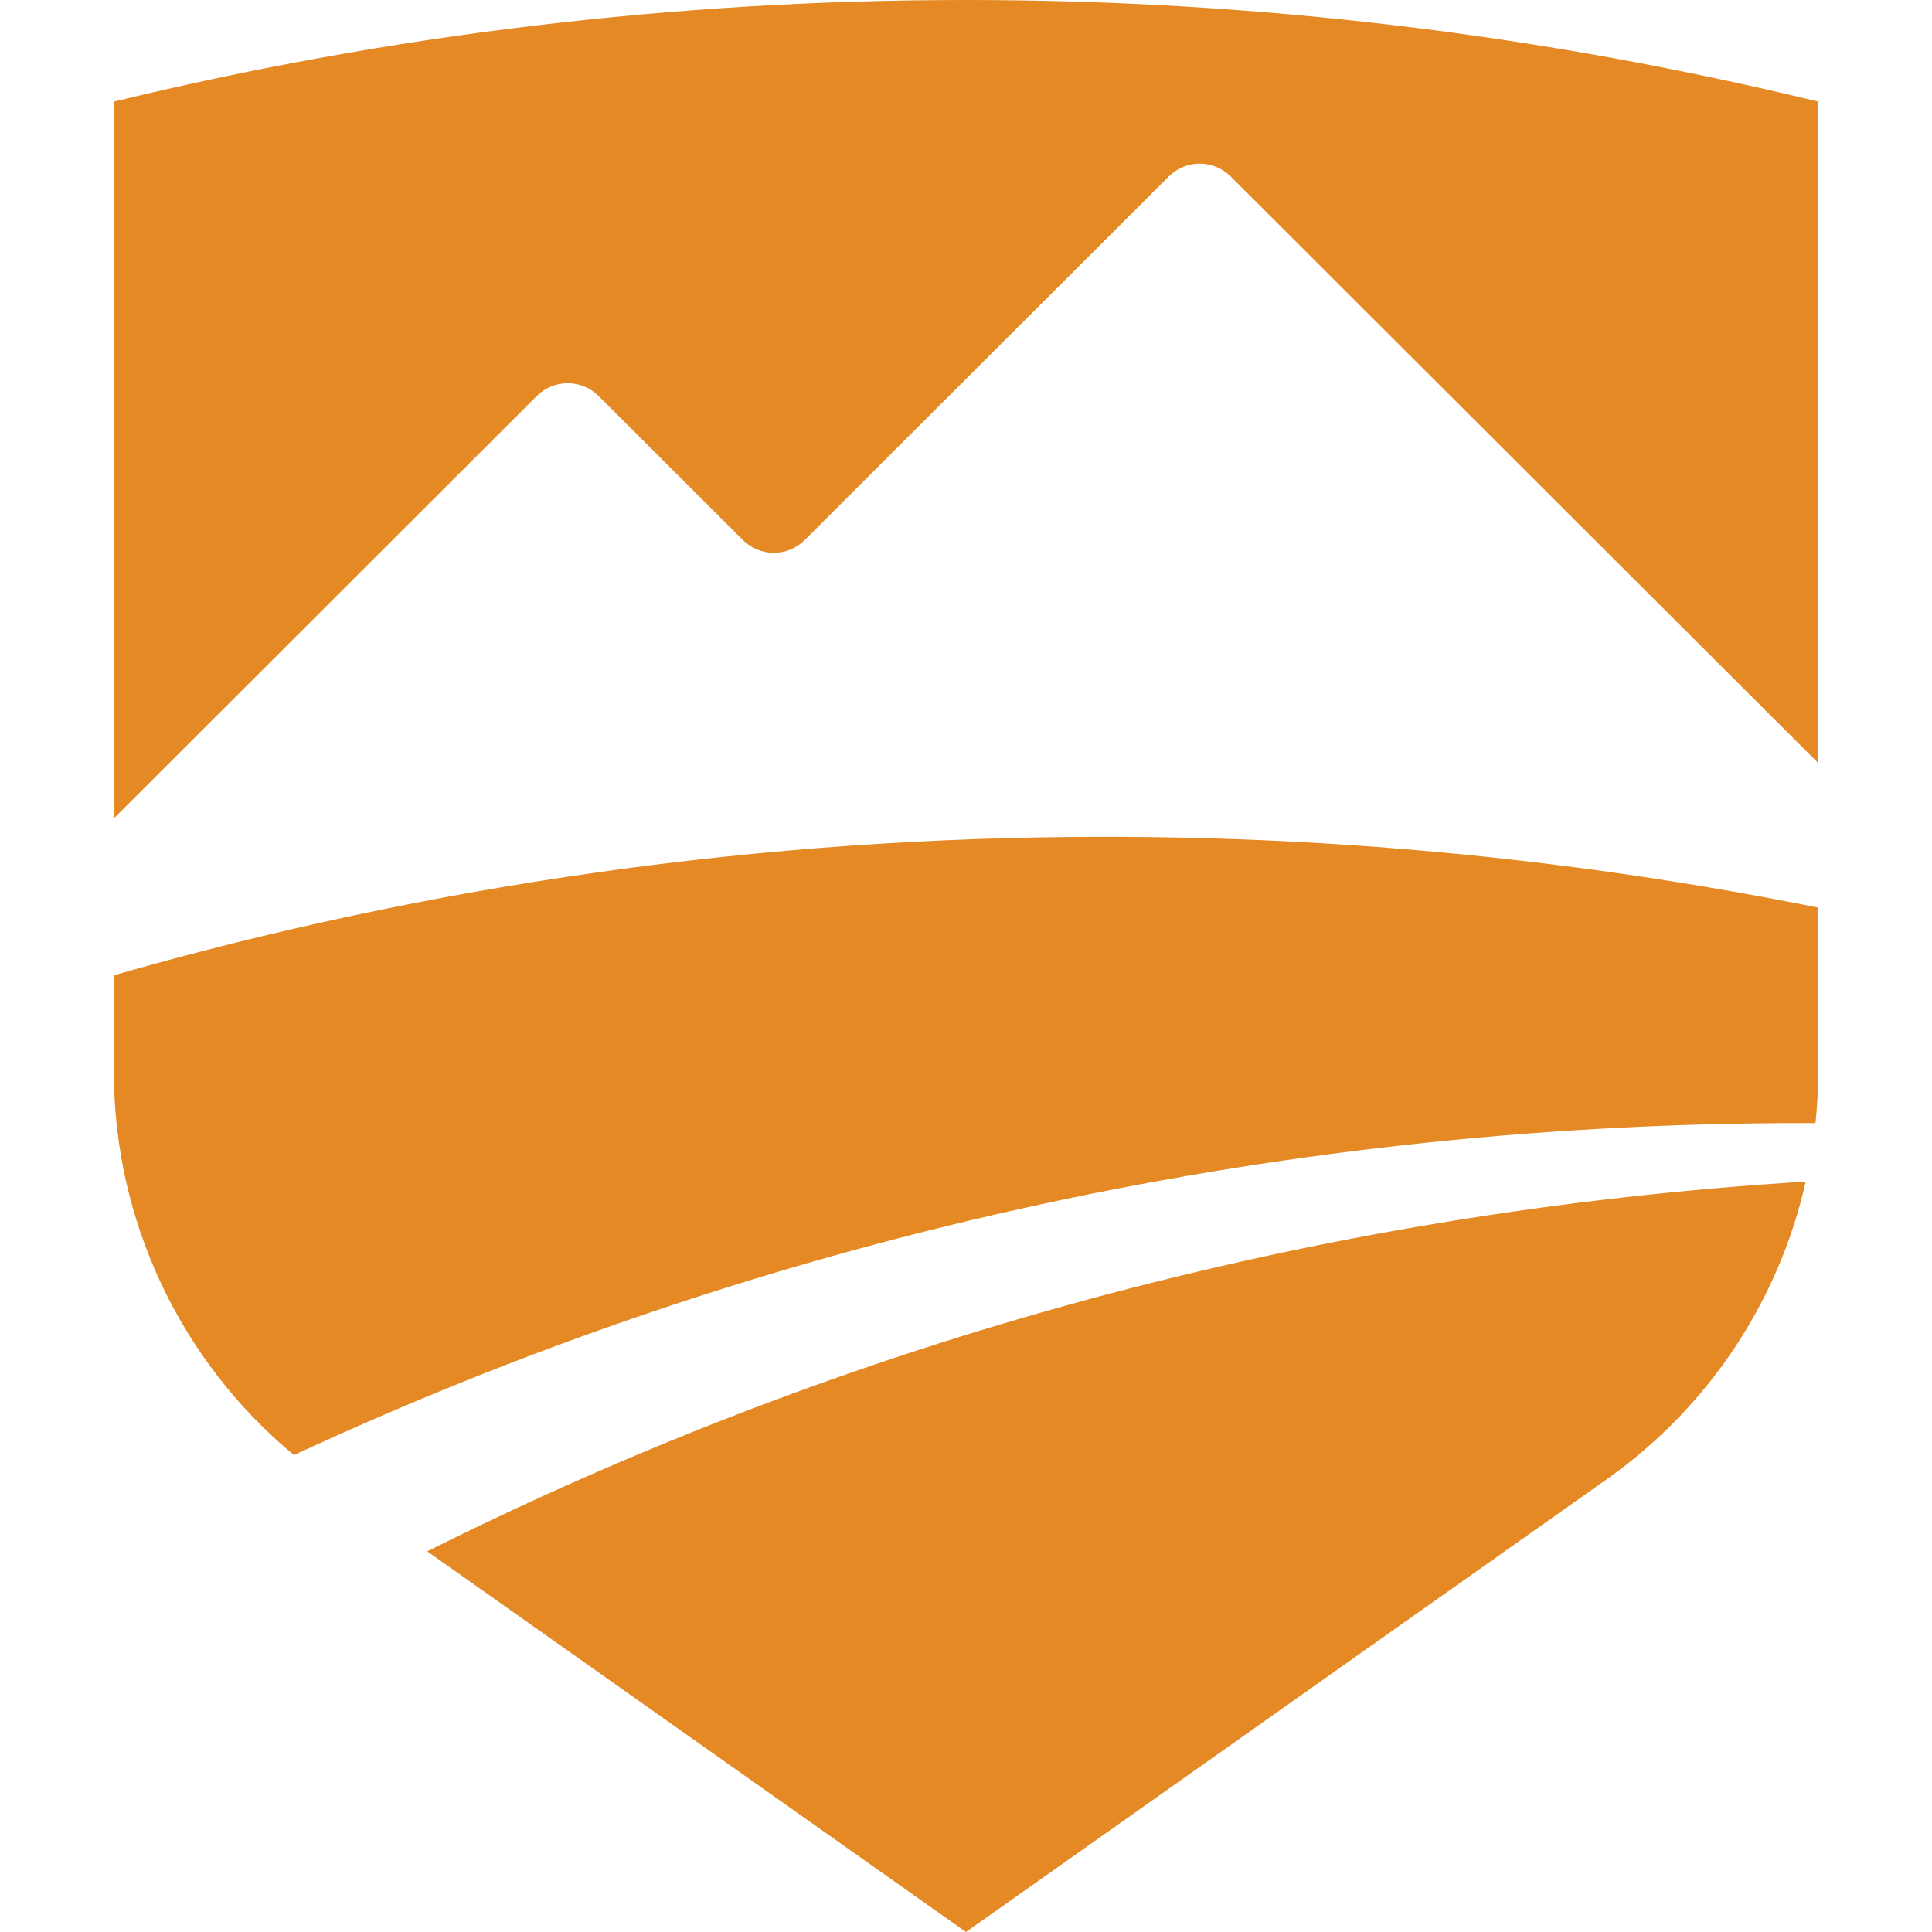 <svg xmlns="http://www.w3.org/2000/svg" id='logo' viewBox='0 0 100 100'>
<path d='M 49.999,0 C 34.804,0 20.032,1.822 5.894,5.259 V 42.358 L 27.783,20.497 c 0.884,-0.882 2.316,-0.882 3.2,0 l 7.468,7.455 c 0.884,0.882 2.316,0.882 3.2,0 L 60.498,9.132 c 0.884,-0.882 2.316,-0.882 3.2,0 l 30.408,30.357 V 5.259 h -0.002 C 79.965,1.822 65.194,0 49.999,0 Z m 7.189,43.314 c -17.79,0 -34.999,2.495 -51.294,7.166 v 5.003 c 0,7.7 3.444,14.96 9.319,19.833 C 38.968,64.287 65.456,58.13 93.381,58.13 h 0.588 c 0.094,-0.876 0.137,-1.757 0.137,-2.647 v -8.504 h -0.002 C 82.172,44.576 69.832,43.314 57.188,43.314 Z M 93.464,61.158 C 67.94,62.729 43.812,69.454 22.111,80.296 L 49.999,100 83.179,76.556 c 5.268,-3.724 8.898,-9.234 10.285,-15.399 z' stroke-width="0" style='fill:#E17C0D;fill-opacity:0.9;' /> 
</svg>